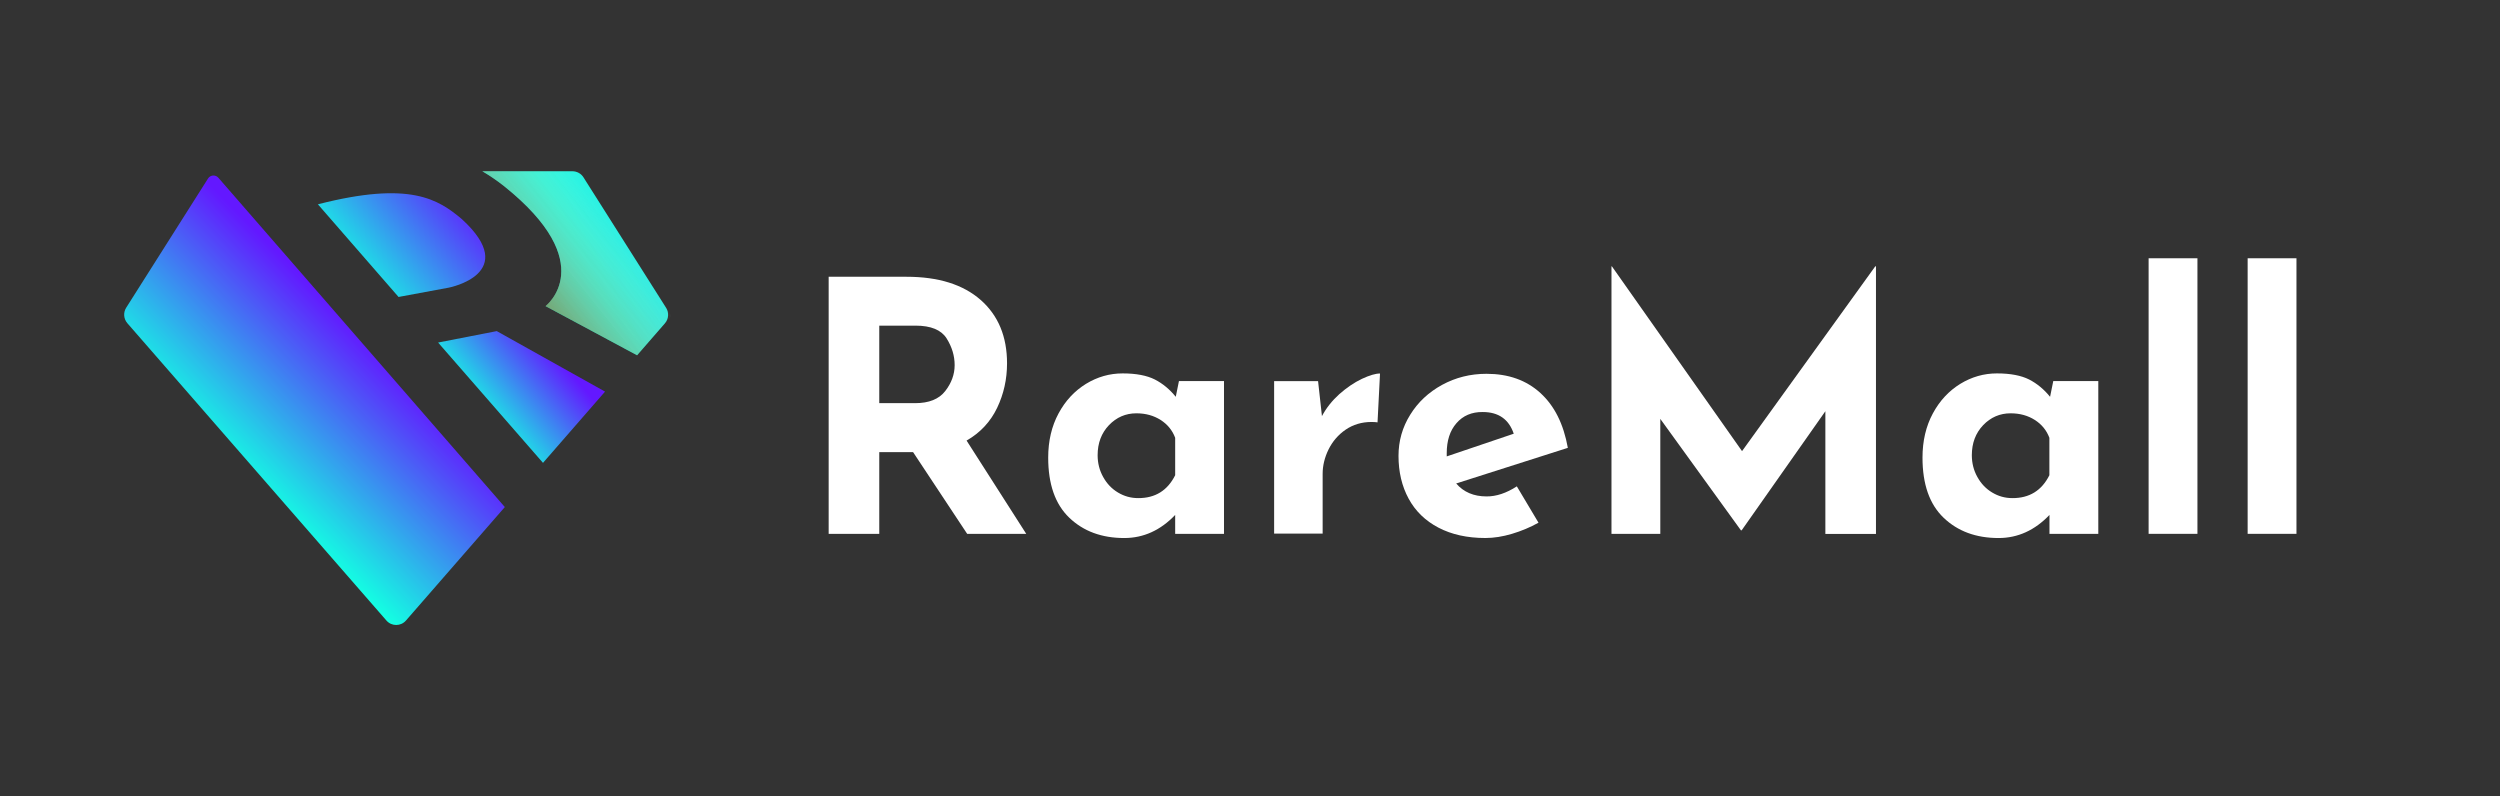 <svg width="157" height="50" viewBox="0 0 157 50" fill="none" xmlns="http://www.w3.org/2000/svg">
<rect x="0" y="0" width="157" height="50" fill="#333333" stroke="none"/>
<path d="M34.262 19.225L40.007 22.312L41.755 20.306C41.993 20.031 42.024 19.637 41.83 19.331L36.641 11.137C36.492 10.9 36.229 10.756 35.948 10.756H30.291C30.759 11.031 31.215 11.343 31.659 11.693C37.734 16.562 34.262 19.225 34.262 19.225Z" fill="url(#paint0_linear)"/>
<path d="M29.006 13.762C27.519 12.512 25.752 11.349 19.964 12.83L25.028 18.649L28.194 18.062C28.194 18.062 32.733 17.174 29.006 13.762Z" fill="url(#paint1_linear)"/>
<path d="M31.703 31.843L25.496 38.968C25.171 39.343 24.59 39.343 24.266 38.968L7.999 20.299C7.762 20.024 7.731 19.631 7.924 19.324L13.063 11.212C13.207 10.98 13.532 10.956 13.713 11.162L31.703 31.843Z" fill="url(#paint2_linear)"/>
<path d="M31.197 20.793L27.513 21.512L34.1 29.068L37.997 24.593L31.197 20.793Z" fill="url(#paint3_linear)"/>
<path opacity="0.5" d="M34.262 19.219L40.007 22.306L41.755 20.3C41.993 20.025 42.024 19.631 41.83 19.325L36.641 11.131C36.492 10.894 36.229 10.75 35.948 10.75H30.291C30.759 11.025 31.215 11.338 31.659 11.688C37.734 16.562 34.262 19.219 34.262 19.219Z" fill="url(#paint4_linear)"/>
<path opacity="0.1" d="M34.262 19.225L40.007 22.312L42.155 19.843L36.398 10.756H30.291C30.759 11.031 31.215 11.343 31.659 11.693C37.734 16.562 34.262 19.225 34.262 19.225Z" fill="url(#paint5_linear)"/>
<path d="M60.738 33.525L57.341 28.393H55.218V33.525H52.04V17.381H56.929C58.934 17.381 60.482 17.868 61.587 18.837C62.693 19.812 63.242 21.137 63.242 22.818C63.242 23.812 63.036 24.743 62.618 25.618C62.2 26.487 61.563 27.175 60.701 27.668L64.447 33.525H60.738ZM55.212 25.318H57.473C58.334 25.318 58.965 25.068 59.358 24.562C59.752 24.056 59.952 23.512 59.952 22.931C59.952 22.343 59.783 21.787 59.446 21.25C59.109 20.718 58.459 20.45 57.498 20.45H55.218V25.318H55.212Z" fill="white"/>
<path d="M76.867 23.938V33.525H73.801V32.338C72.883 33.3 71.815 33.788 70.604 33.788C69.187 33.788 68.038 33.363 67.151 32.513C66.264 31.663 65.827 30.406 65.827 28.738C65.827 27.688 66.046 26.763 66.477 25.963C66.907 25.163 67.482 24.55 68.2 24.106C68.918 23.669 69.68 23.45 70.504 23.45C71.353 23.45 72.022 23.581 72.521 23.831C73.021 24.088 73.458 24.45 73.838 24.919L74.038 23.931H76.867V23.938ZM73.801 29.844V27.494C73.626 27.025 73.32 26.65 72.889 26.375C72.459 26.1 71.953 25.956 71.366 25.956C70.691 25.956 70.117 26.206 69.642 26.7C69.168 27.2 68.931 27.825 68.931 28.588C68.931 29.088 69.049 29.544 69.28 29.956C69.511 30.375 69.823 30.7 70.211 30.931C70.598 31.163 71.016 31.281 71.472 31.281C72.546 31.288 73.32 30.806 73.801 29.844Z" fill="white"/>
<path d="M84.111 24.75C84.573 24.344 85.041 24.025 85.522 23.794C86.003 23.569 86.384 23.456 86.665 23.456L86.509 26.525C86.421 26.512 86.296 26.5 86.134 26.5C85.522 26.5 84.979 26.662 84.51 26.981C84.042 27.3 83.686 27.719 83.436 28.219C83.187 28.725 83.062 29.237 83.062 29.762V33.512H80.015V23.937H82.775L83.018 26.131C83.293 25.619 83.655 25.162 84.111 24.75Z" fill="white"/>
<path d="M95.257 30.543L96.618 32.825C96.094 33.118 95.538 33.35 94.951 33.525C94.364 33.7 93.808 33.787 93.284 33.787C92.141 33.787 91.161 33.568 90.336 33.137C89.512 32.706 88.888 32.1 88.463 31.318C88.038 30.537 87.826 29.637 87.826 28.631C87.826 27.693 88.07 26.831 88.563 26.043C89.05 25.256 89.718 24.631 90.567 24.168C91.417 23.706 92.341 23.475 93.352 23.475C94.726 23.475 95.856 23.875 96.737 24.681C97.623 25.487 98.192 26.631 98.46 28.125L91.448 30.362C91.916 30.906 92.553 31.175 93.352 31.175C93.964 31.181 94.601 30.968 95.257 30.543ZM91.467 26.575C91.055 27.043 90.855 27.675 90.855 28.462V28.662L95.063 27.237C94.757 26.331 94.108 25.875 93.115 25.875C92.422 25.868 91.873 26.106 91.467 26.575Z" fill="white"/>
<path d="M117.811 16.725V33.531H114.633V25.825L109.375 33.306H109.331L104.267 26.306V33.525H101.201V16.725H101.226L109.4 28.331L117.767 16.725H117.811Z" fill="white"/>
<path d="M131.773 23.938V33.525H128.707V32.338C127.789 33.3 126.722 33.788 125.51 33.788C124.093 33.788 122.944 33.363 122.057 32.513C121.17 31.663 120.733 30.406 120.733 28.738C120.733 27.688 120.952 26.763 121.383 25.963C121.814 25.163 122.388 24.55 123.106 24.106C123.824 23.669 124.586 23.45 125.41 23.45C126.26 23.45 126.928 23.581 127.427 23.831C127.927 24.088 128.364 24.45 128.745 24.919L128.945 23.931H131.773V23.938ZM128.701 29.844V27.494C128.526 27.025 128.22 26.65 127.789 26.375C127.359 26.1 126.853 25.956 126.266 25.956C125.591 25.956 125.017 26.206 124.542 26.7C124.068 27.2 123.831 27.825 123.831 28.588C123.831 29.088 123.949 29.544 124.18 29.956C124.411 30.375 124.723 30.7 125.111 30.931C125.498 31.163 125.916 31.281 126.372 31.281C127.446 31.288 128.22 30.806 128.701 29.844Z" fill="white"/>
<path d="M137.999 16.219V33.525H134.933V16.219H137.999Z" fill="white"/>
<path d="M144.218 16.219V33.525H141.152V16.219H144.218Z" fill="white"/>
<defs>
<linearGradient id="paint0_linear" x1="76.692" y1="-4.885" x2="36.522" y2="15.786" gradientUnits="userSpaceOnUse">
<stop stop-color="#6318FF"/>
<stop offset="1" stop-color="#13FFE2"/>
</linearGradient>
<linearGradient id="paint1_linear" x1="28.961" y1="11.628" x2="21.95" y2="17.578" gradientUnits="userSpaceOnUse">
<stop stop-color="#6318FF"/>
<stop offset="1" stop-color="#13FFE2"/>
</linearGradient>
<linearGradient id="paint2_linear" x1="22.999" y1="21.304" x2="14.85" y2="29.57" gradientUnits="userSpaceOnUse">
<stop stop-color="#6318FF"/>
<stop offset="1" stop-color="#13FFE2"/>
</linearGradient>
<linearGradient id="paint3_linear" x1="34.656" y1="22.017" x2="29.912" y2="26.044" gradientUnits="userSpaceOnUse">
<stop stop-color="#6318FF"/>
<stop offset="1" stop-color="#13FFE2"/>
</linearGradient>
<linearGradient id="paint4_linear" x1="39.459" y1="13.066" x2="33.311" y2="17.999" gradientUnits="userSpaceOnUse">
<stop stop-color="white" stop-opacity="0"/>
<stop offset="1" stop-color="#F15A24"/>
</linearGradient>
<linearGradient id="paint5_linear" x1="39.499" y1="13.033" x2="33.311" y2="17.999" gradientUnits="userSpaceOnUse">
<stop stop-color="white" stop-opacity="0"/>
<stop offset="1" stop-color="#007A00"/>
</linearGradient>
</defs>
</svg>
